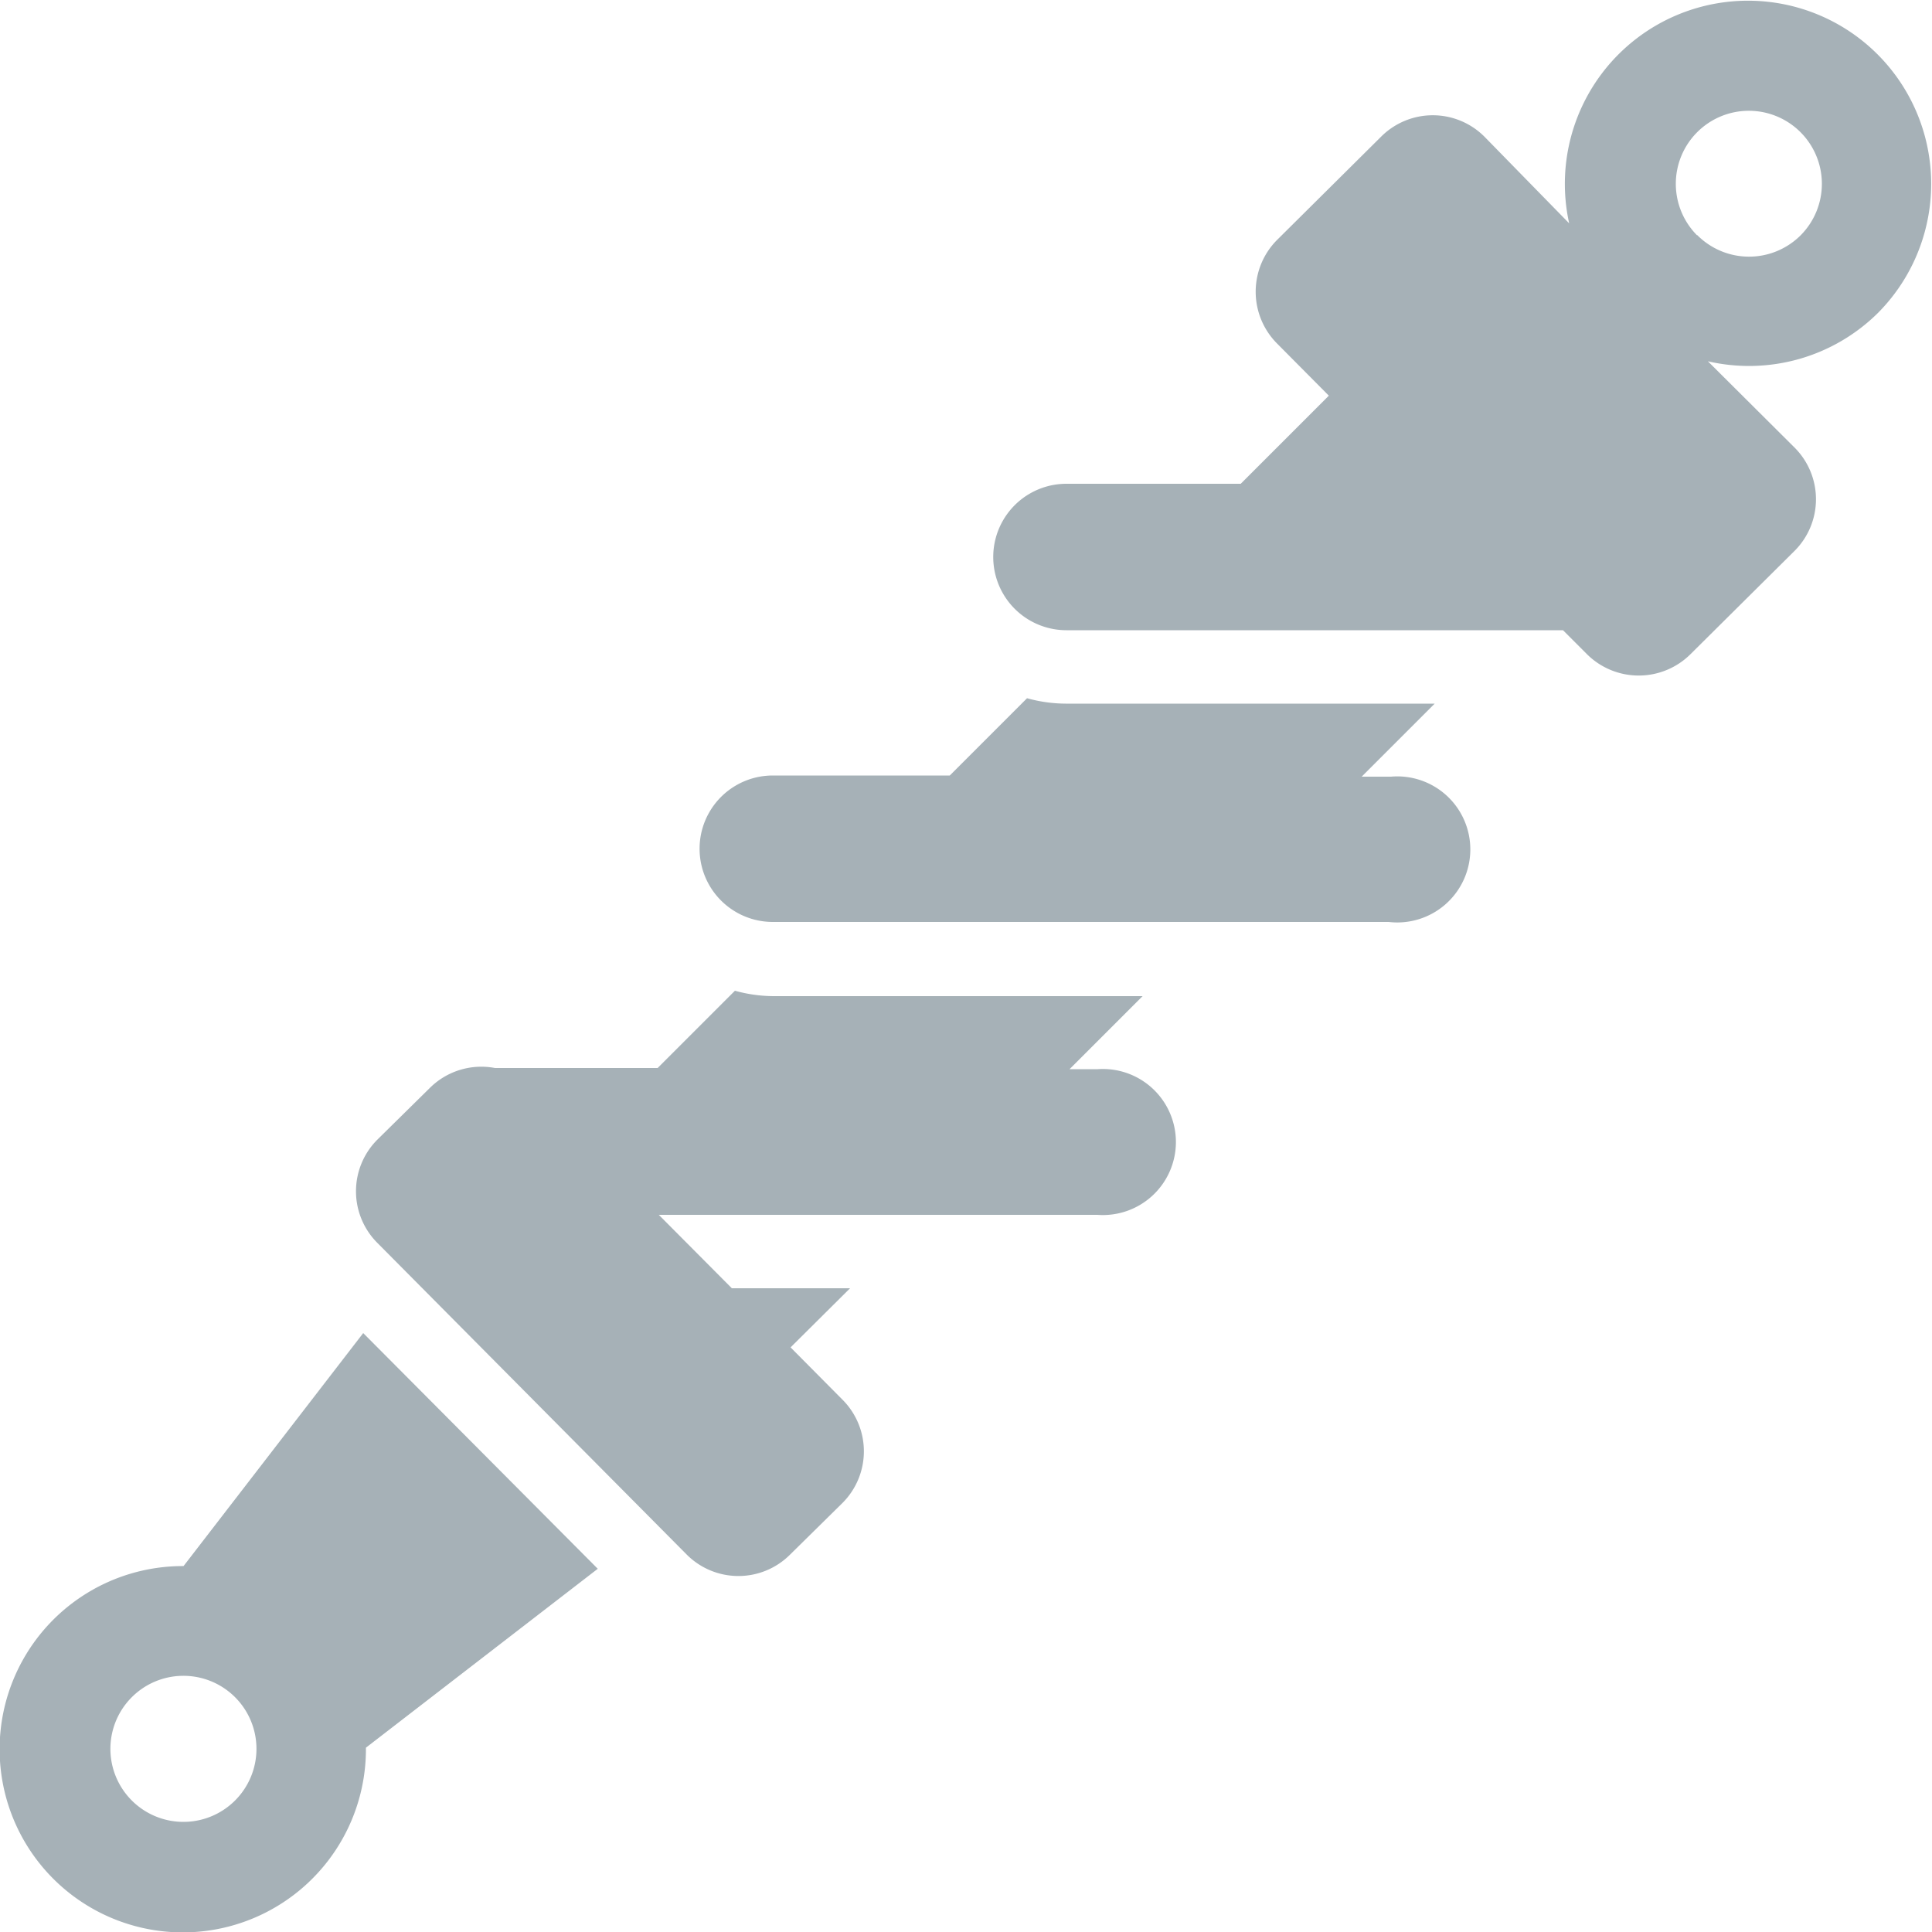 <?xml version="1.0" ?><svg data-name="Layer 1" id="Layer_1" viewBox="0 0 50 50" xmlns="http://www.w3.org/2000/svg"><defs><style>.cls-1{fill:#a6b1b7;}</style></defs><title/><path class="cls-1" d="M36,20.1H35.24l1.89-1.89-9.55,0a3.79,3.79,0,0,1-1-.14l-2,2H20a1.89,1.89,0,1,0,0,3.79l15.94,0A1.89,1.89,0,1,0,36,20.1Z" transform="translate(0 0)"/><path class="cls-1" d="M28.41,27.67H27.68l1.89-1.89-9.55,0a3.79,3.79,0,0,1-1-.14l-2,2H12.81a1.89,1.89,0,0,0-1.69.52L9.77,29.49a1.89,1.89,0,0,0,0,2.68l8,8.06a1.89,1.89,0,0,0,2.68,0l1.35-1.33a1.89,1.89,0,0,0,0-2.68l-1.34-1.35L22,33.34H18.94l-1.89-1.9,11.35,0A1.89,1.89,0,1,0,28.41,27.67Z" transform="translate(0 0)"/><path class="cls-1" d="M4.75,40.53a4.74,4.74,0,1,0,4.72,4.7l6-4.63L9.4,34.5ZM6.08,46.6a1.89,1.89,0,1,1,0-2.68A1.89,1.89,0,0,1,6.08,46.6Z" transform="translate(0 0)"/><path class="cls-1" d="M48.61,8.09a4.74,4.74,0,1,0-8-2.31L38.42,3.54a1.89,1.89,0,0,0-2.68,0L33.05,6.21a1.9,1.9,0,0,0,0,2.68l1.34,1.35-2.28,2.28H27.6a1.89,1.89,0,1,0,0,3.79l12.85,0,0.62,0.62a1.9,1.9,0,0,0,2.68,0l2.69-2.67a1.89,1.89,0,0,0,0-2.68L44.2,9.35A4.74,4.74,0,0,0,48.61,8.09Zm-4.69-2a1.89,1.89,0,1,1,2.68,0A1.89,1.89,0,0,1,43.92,6.08Z" transform="translate(0 0)"/></svg>